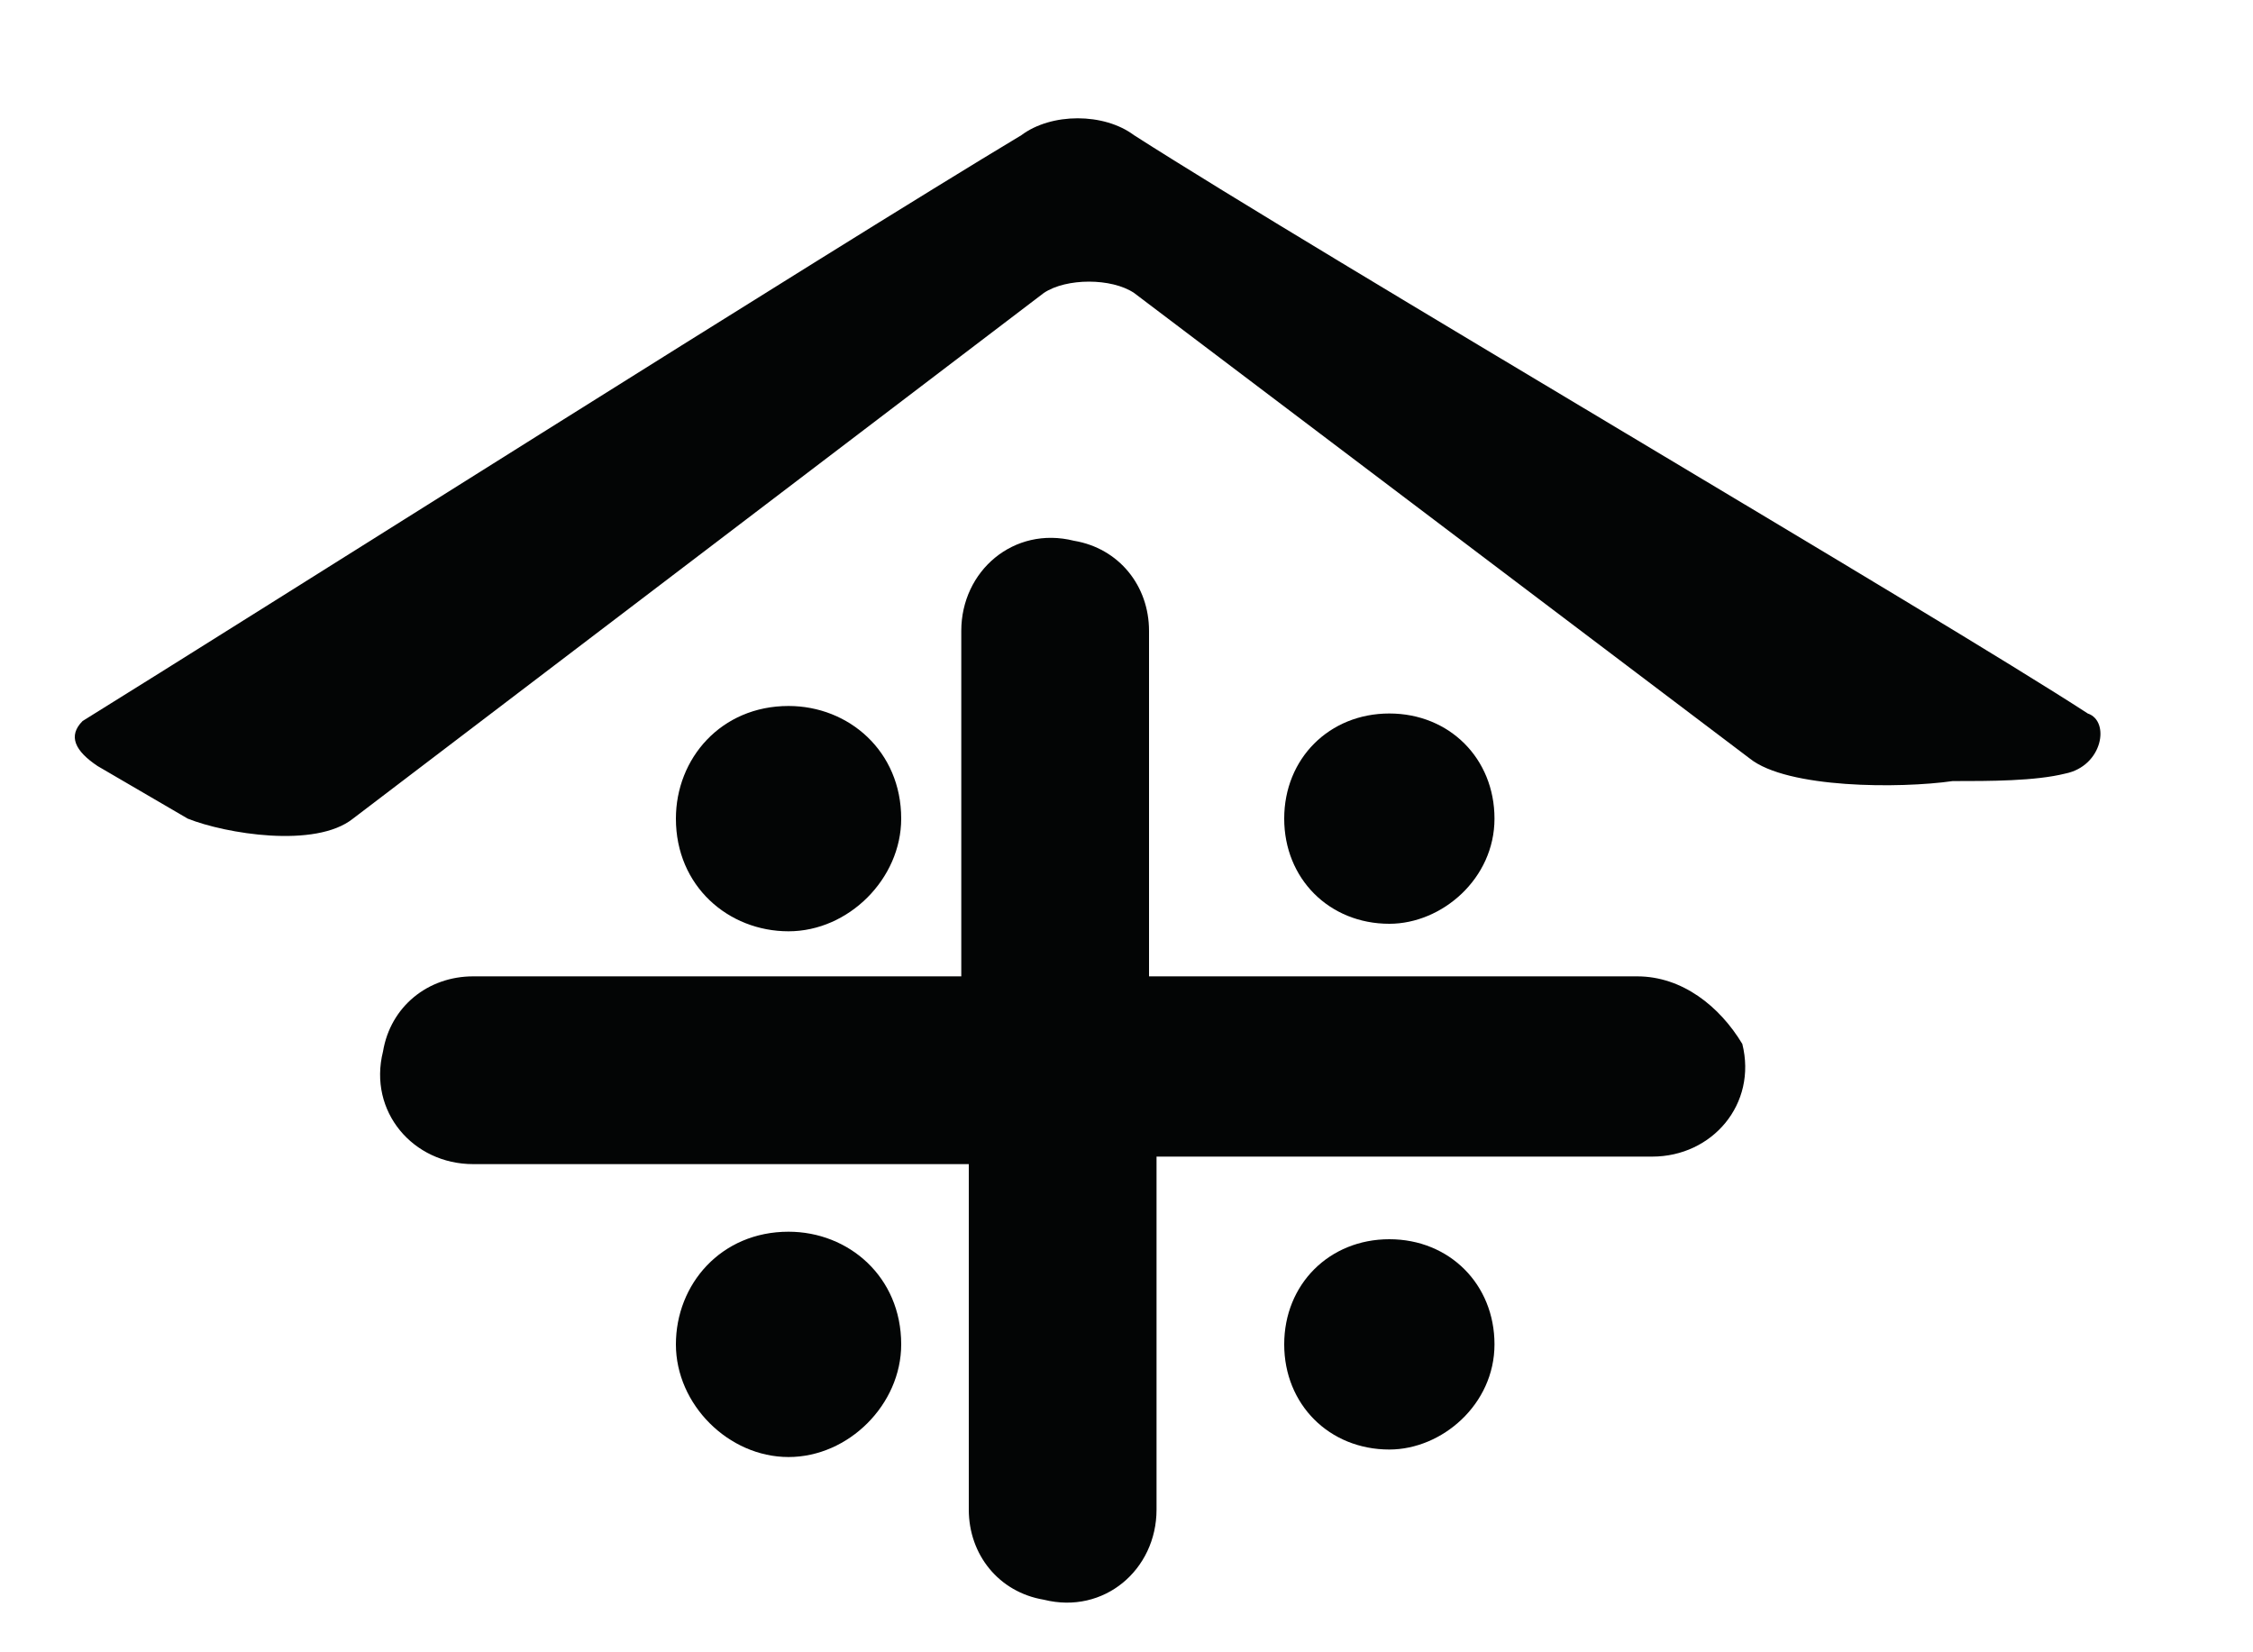 <?xml version="1.0" encoding="utf-8"?>
<!-- Generator: Adobe Illustrator 22.1.0, SVG Export Plug-In . SVG Version: 6.00 Build 0)  -->
<svg version="1.1" id="レイヤー_1" xmlns="http://www.w3.org/2000/svg" xmlns:xlink="http://www.w3.org/1999/xlink" x="0px"
	 y="0px" viewBox="0 0 30 22" style="enable-background:new 0 0 30 22;" xml:space="preserve">
<style type="text/css">
	.st0{fill:#030505;}
</style>
<g>
	<g>
		<path class="st0" d="M21.8,13l-6.5,0l0-4.6c0-0.6-0.4-1.1-1-1.2c-0.8-0.2-1.5,0.4-1.5,1.2V13l-6.5,0c-0.6,0-1.1,0.4-1.2,1
			c-0.2,0.8,0.4,1.5,1.2,1.5h6.6l0,4.6c0,0.6,0.4,1.1,1,1.2c0.8,0.2,1.5-0.4,1.5-1.2v-4.7h6.6c0.8,0,1.4-0.7,1.2-1.5
			C22.9,13.4,22.4,13,21.8,13z"/>
		<path class="st0" d="M12,10.9c0-0.9-0.7-1.5-1.5-1.5c-0.9,0-1.5,0.7-1.5,1.5c0,0.9,0.7,1.5,1.5,1.5C11.3,12.4,12,11.7,12,10.9z"/>
		<path class="st0" d="M19.9,10.9c0-0.8-0.6-1.4-1.4-1.4c-0.8,0-1.4,0.6-1.4,1.4c0,0.8,0.6,1.4,1.4,1.4
			C19.2,12.3,19.9,11.7,19.9,10.9z"/>
		<path class="st0" d="M12,17.9c0-0.9-0.7-1.5-1.5-1.5c-0.9,0-1.5,0.7-1.5,1.5s0.7,1.5,1.5,1.5C11.3,19.4,12,18.7,12,17.9z"/>
		<path class="st0" d="M19.9,17.9c0-0.8-0.6-1.4-1.4-1.4c-0.8,0-1.4,0.6-1.4,1.4s0.6,1.4,1.4,1.4C19.2,19.3,19.9,18.7,19.9,17.9z"/>
		<path class="st0" d="M27.8,9.5c-2-1.3-10.2-6.1-12.7-7.7c-0.4-0.3-1.1-0.3-1.5,0C11.1,3.3,3.2,8.3,1.1,9.6C0.9,9.8,1,10,1.3,10.2
			l1.2,0.7c0.5,0.2,1.7,0.4,2.2,0l9.2-7c0.3-0.2,0.9-0.2,1.2,0l8.2,6.2c0.5,0.4,2,0.4,2.7,0.3c0.5,0,1.1,0,1.5-0.1
			C28,10.2,28.1,9.6,27.8,9.5z"/>
	</g>
</g>
</svg>
